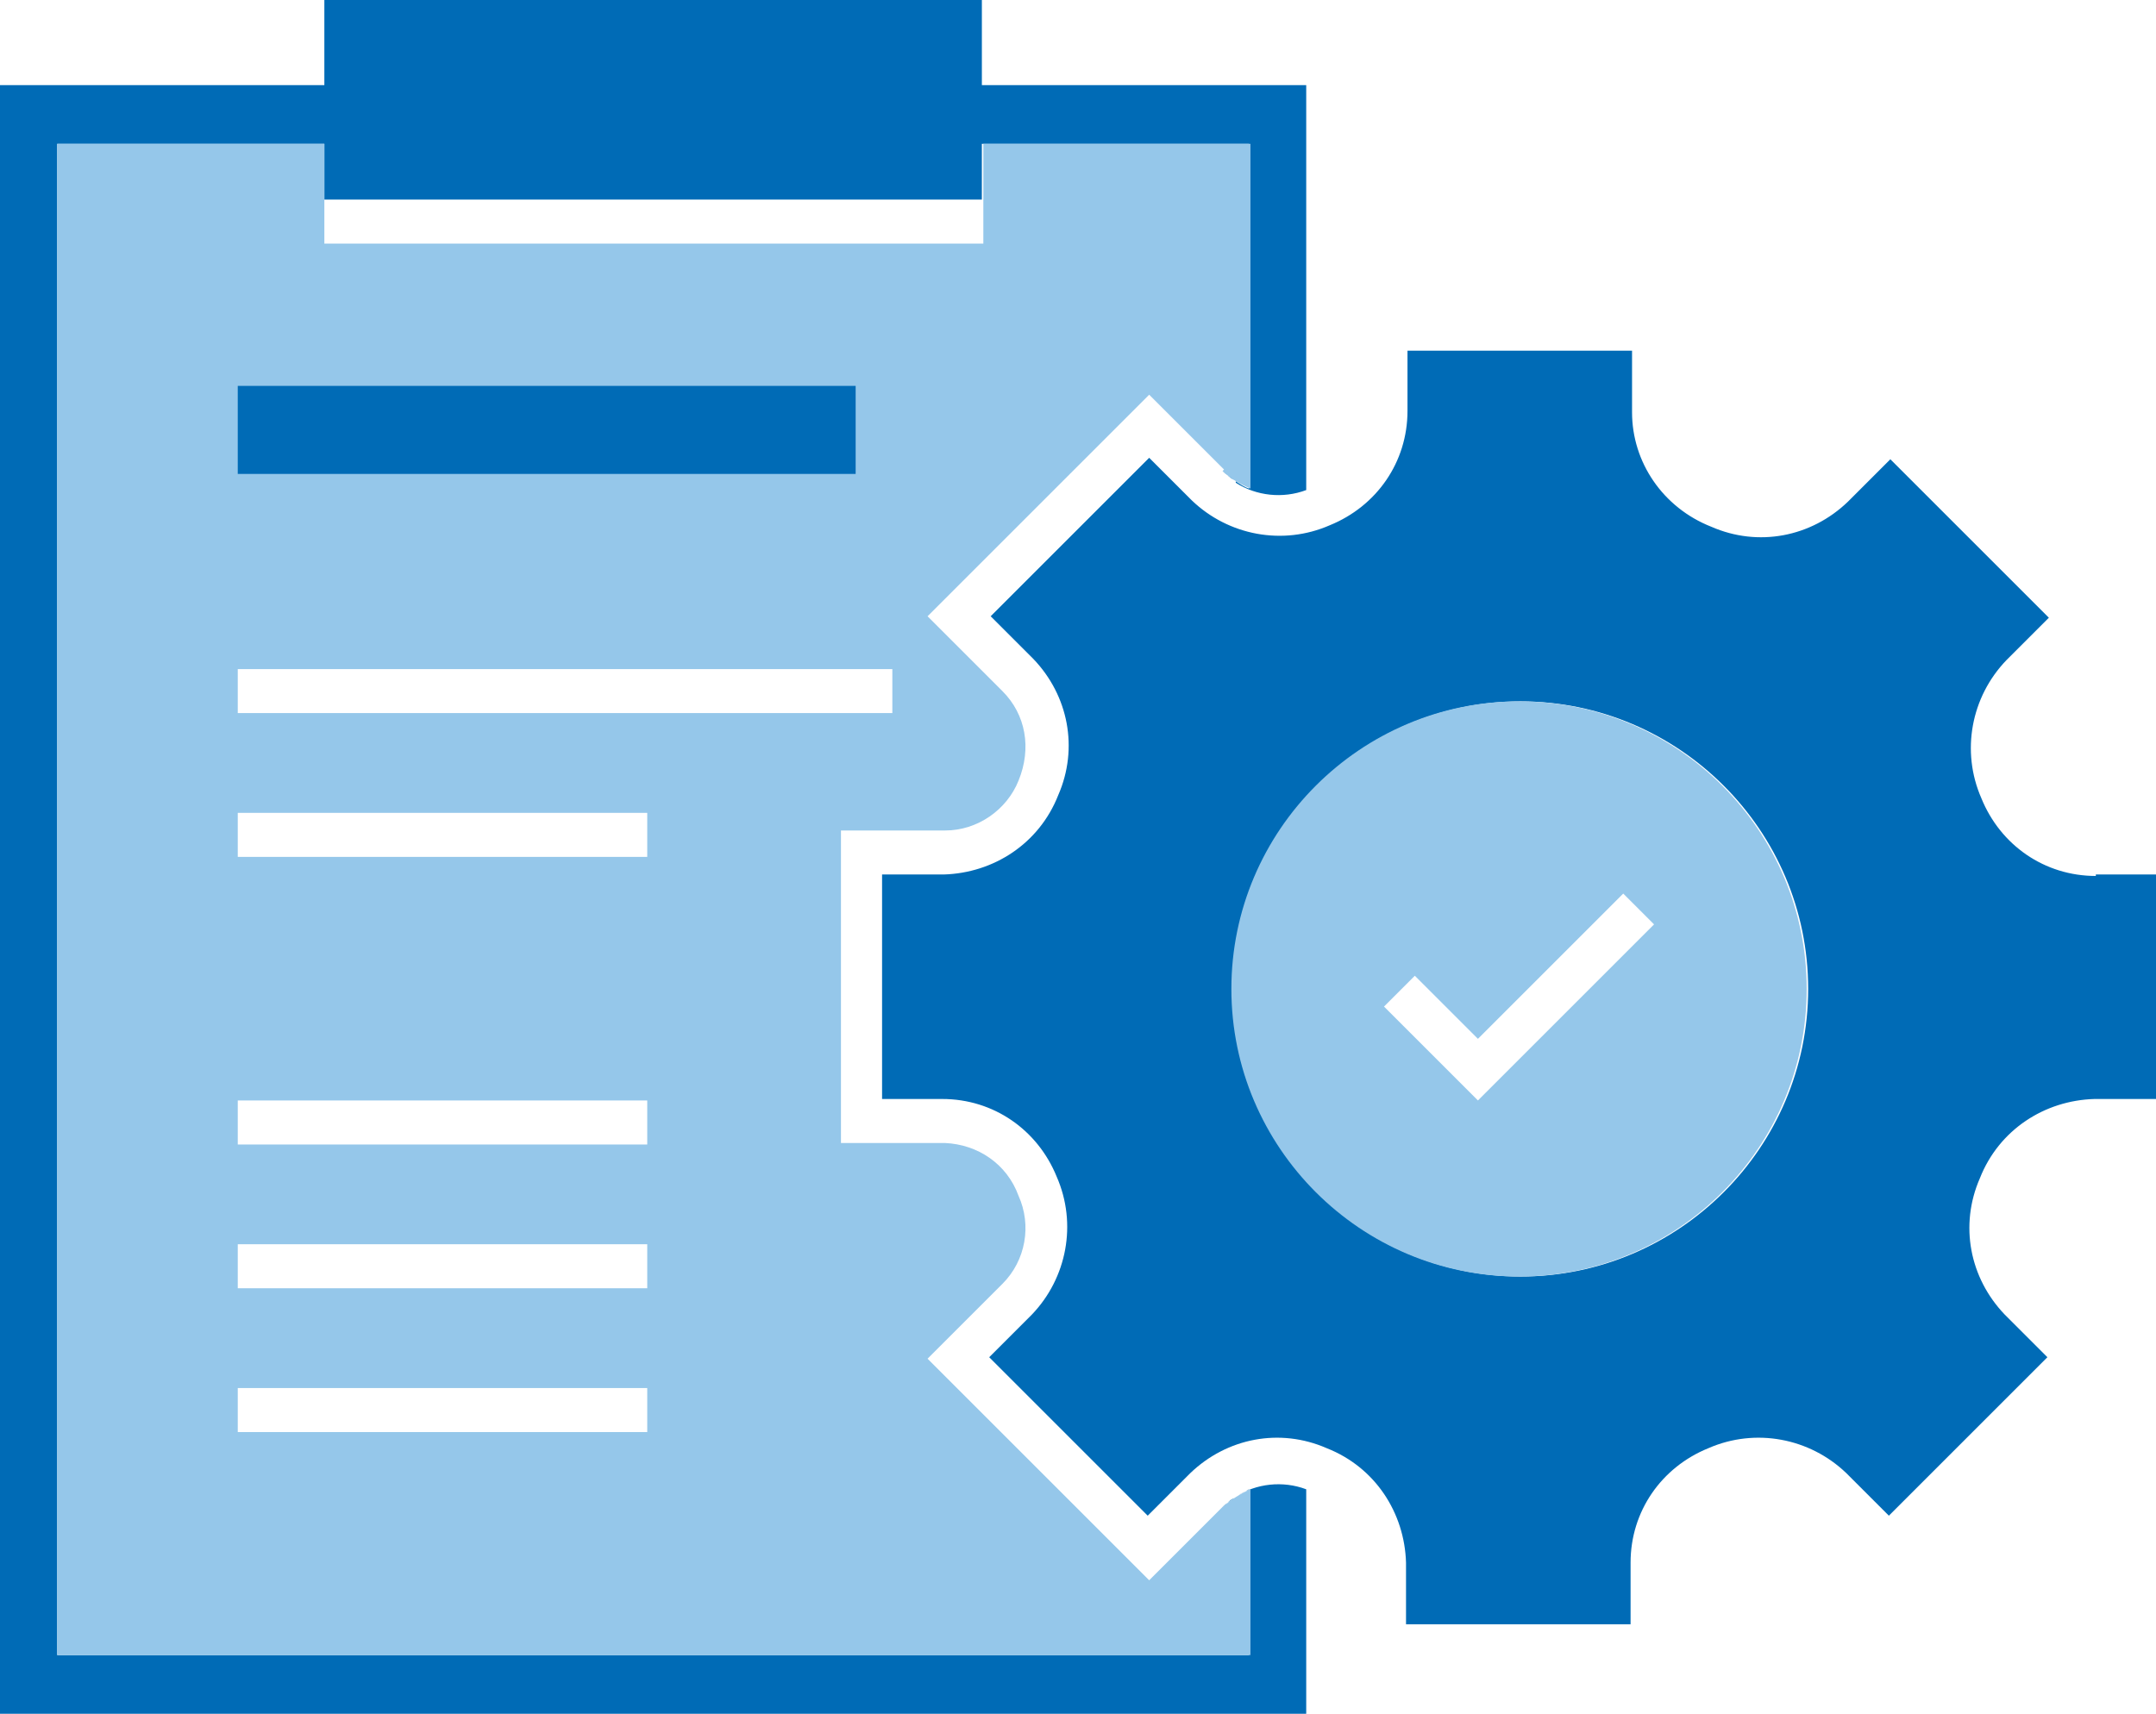 <?xml version="1.0" encoding="UTF-8"?>
<svg xmlns="http://www.w3.org/2000/svg" version="1.1" viewBox="0 0 146.9 116.8">
  <defs>
    <style>
      .cls-1 {
        fill: #95c7ea;
      }

      .cls-2 {
        fill: #006bb6;
      }
    </style>
  </defs>
  <!-- Generator: Adobe Illustrator 28.6.0, SVG Export Plug-In . SVG Version: 1.2.0 Build 709)  -->
  <g>
    <g id="Layer_1">
      <g>
        <g>
          <path class="cls-2" d="M83.3,102.7c.3-.2.5-.5.8-.6-.3.2-.6.4-.8.6Z"/>
          <path class="cls-2" d="M83.3,32.1c.3.2.5.5.8.6-.3-.2-.6-.4-.8-.6Z"/>
          <path class="cls-2" d="M84.2,32.9c1.4.9,3.2,1.1,4.8.5V5.8h-22.1V0H22.1v5.8H0v111h89v-15.3c-1.6-.6-3.4-.4-4.8.5.3-.2.6-.3.9-.5v11.3H3.9V9.8h18.2v3.8h44.8v-3.8h18.2v23.5c-.3-.1-.6-.3-.9-.5Z"/>
        </g>
        <path class="cls-1" d="M83.3,32.1c.5.5,1.2.9,1.9,1.2V9.8h-18.2v3.8h0v3H22.1v-3h0v-3.8H3.9v103h81.3v-11.3c-.7.3-1.3.7-1.9,1.2l-5,5-15.1-15.1,5.1-5.1c1.6-1.6,2-4,1.1-6h0c-.8-2.2-2.8-3.5-5-3.6h-7.1v-21.3h7.1c2.2,0,4.2-1.4,5-3.4h0c.9-2.2.5-4.5-1.1-6.1l-5.1-5.1,15.1-15.1,5.1,5.1ZM44.1,97.6h-27.9v-3h27.9v3ZM44.1,87.8h-27.9v-3h27.9v3ZM44.1,78h-27.9v-3h27.9v3ZM44.1,58.4h-27.9v-3h27.9v3ZM60.8,48.6H16.2v-3h44.6v3Z"/>
        <g id="Group_4022">
          <g id="Group_4023">
            <g id="Group_4022-2">
              <rect id="Rectangle_4626" class="cls-2" x="16.2" y="26.3" width="42.1" height="6"/>
            </g>
          </g>
        </g>
        <path class="cls-2" d="M142.8,59.7c-3.5,0-6.5-2.1-7.8-5.3-1.4-3.2-.7-6.9,1.7-9.4l2.9-2.9-10.8-10.8-2.9,2.9c-2.5,2.4-6.1,3.1-9.3,1.7-3.3-1.3-5.4-4.4-5.4-7.8v-4.2h-15.3v4.1c0,3.5-2.1,6.5-5.3,7.8-3.2,1.4-6.9.7-9.4-1.7l-2.9-2.9-10.8,10.8,2.9,2.9c2.4,2.5,3.1,6.1,1.7,9.3-1.3,3.3-4.4,5.3-7.8,5.4h-4.2v15.3h4.1c3.5,0,6.5,2.1,7.8,5.3,1.4,3.2.7,6.9-1.7,9.4l-2.9,2.9,10.8,10.8,2.9-2.9c2.5-2.4,6.1-3.1,9.3-1.7,3.3,1.3,5.3,4.4,5.4,7.8v4.2h15.3v-4.2c0-3.5,2.1-6.5,5.3-7.8,3.2-1.4,6.9-.7,9.4,1.7l2.9,2.9,10.8-10.8-2.9-2.9c-2.4-2.5-3.1-6.1-1.7-9.3,1.3-3.3,4.4-5.3,7.8-5.4h4.2v-15.3h-4.1ZM123.2,67.4c0,10.8-8.8,19.6-19.6,19.6s-19.6-8.8-19.6-19.6,8.8-19.6,19.6-19.6h0c10.8,0,19.6,8.8,19.6,19.6h0Z"/>
        <path class="cls-1" d="M103.5,47.8h0c-10.8,0-19.6,8.8-19.6,19.6s8.8,19.6,19.6,19.6,19.6-8.8,19.6-19.6h0c0-10.8-8.8-19.6-19.6-19.6ZM100.7,75l-6.4-6.4,2.1-2.1,4.3,4.3,9.9-9.9,2.1,2.1-12.1,12.1Z"/>
      </g>
    </g>
  </g>
</svg>